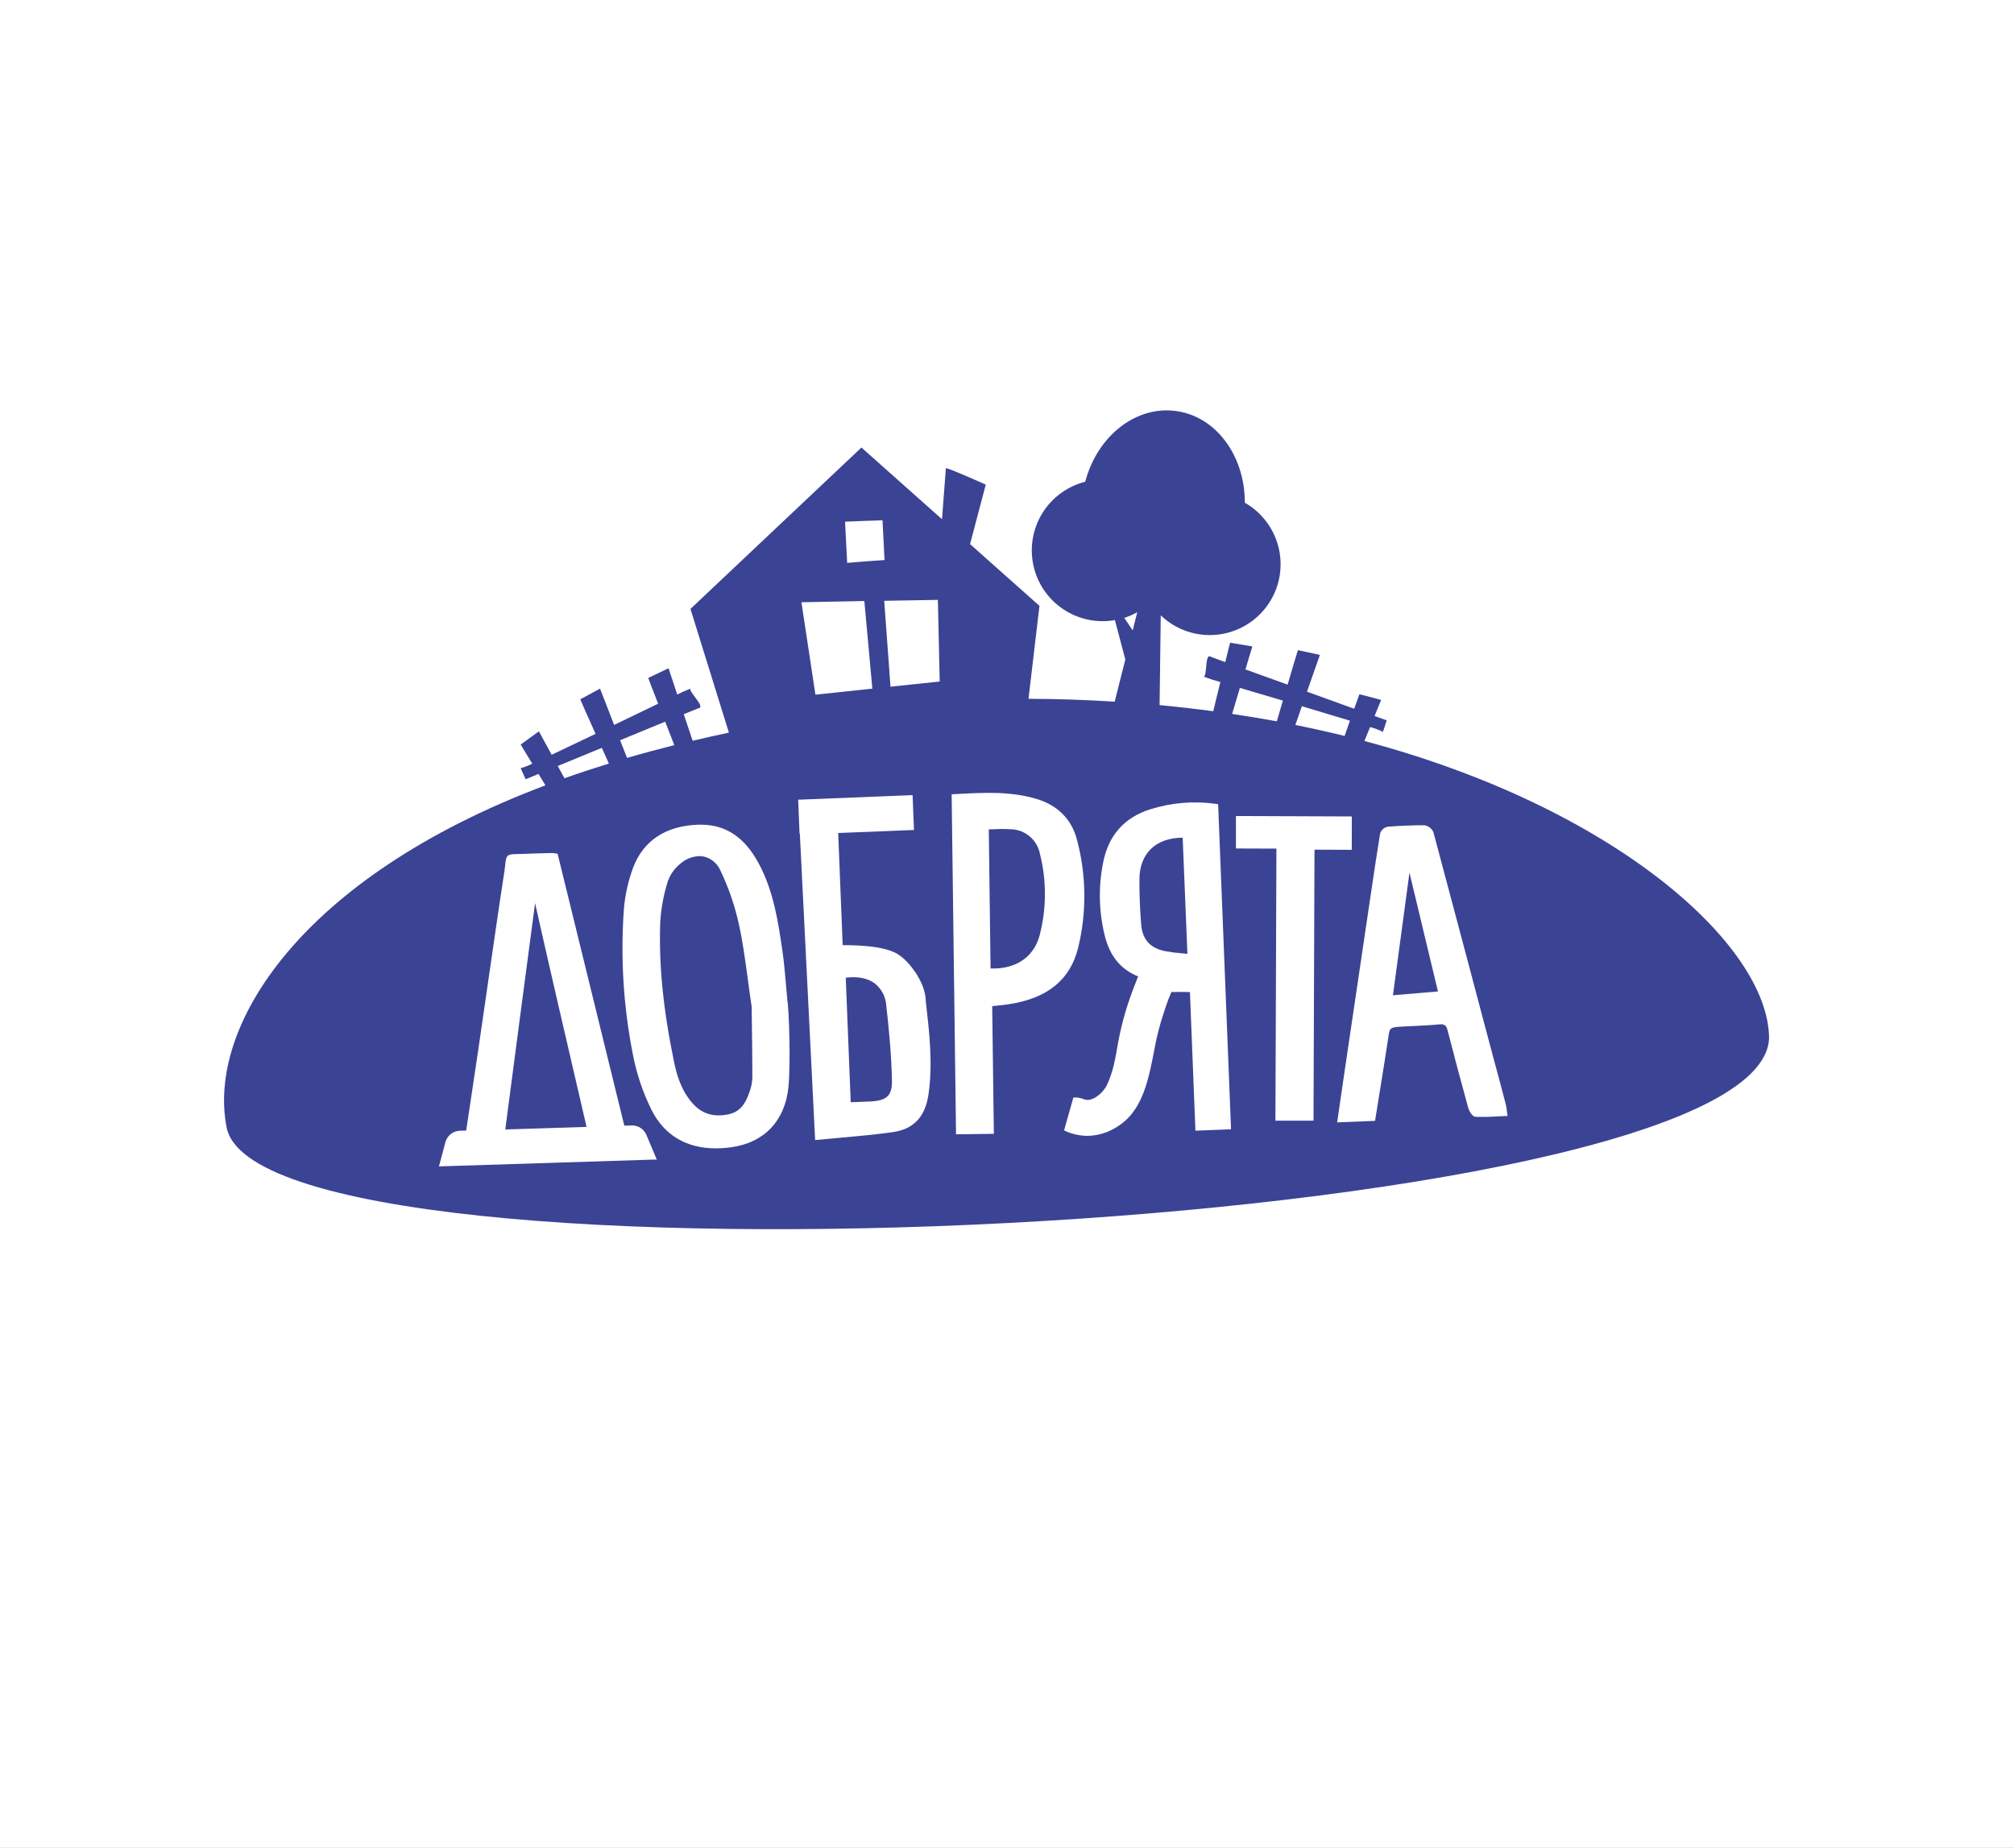<svg width="97" height="89" viewBox="0 0 97 89" fill="none" xmlns="http://www.w3.org/2000/svg">
<rect x="0" y="0" width="97" height="89" fill="#808080" stroke="none"/>
<g clip-path="url(#clip0_12292_5416)">
<rect width="97" height="89" fill="white"/>
<path d="M65.714 35.689C65.807 35.459 65.899 35.231 65.988 35.017C66.202 35.073 66.409 35.151 66.606 35.25L66.789 34.695L66.203 34.485C66.39 34.027 66.52 33.71 66.52 33.71L65.474 33.436C65.453 33.484 65.356 33.755 65.221 34.136L62.949 33.314C63.278 32.371 63.57 31.542 63.57 31.542L62.511 31.314C62.48 31.399 62.263 32.13 62.014 32.976L59.984 32.242C60.173 31.606 60.316 31.134 60.316 31.134L59.247 30.956C59.228 31.015 59.135 31.387 59.012 31.89C58.589 31.736 58.315 31.635 58.275 31.616C58.038 31.516 58.138 32.576 57.975 32.591C58.237 32.691 58.504 32.777 58.776 32.849L58.433 34.256C57.589 34.143 56.731 34.043 55.849 33.961L55.905 29.638C56.254 29.973 56.67 30.23 57.126 30.391C57.581 30.553 58.066 30.616 58.548 30.576C59.029 30.536 59.497 30.395 59.92 30.16C60.343 29.926 60.711 29.604 61 29.217C61.289 28.829 61.493 28.385 61.597 27.913C61.701 27.441 61.704 26.952 61.605 26.479C61.506 26.006 61.308 25.559 61.023 25.168C60.738 24.778 60.374 24.452 59.954 24.213C59.961 21.961 58.574 20.049 56.624 19.794C54.674 19.539 52.84 21.028 52.267 23.203C51.411 23.42 50.673 23.96 50.207 24.71C49.741 25.46 49.585 26.361 49.77 27.224C49.955 28.087 50.468 28.845 51.201 29.337C51.933 29.83 52.828 30.02 53.697 29.866L54.199 31.765L53.686 33.795C52.342 33.713 50.96 33.658 49.535 33.658L50.063 29.18L46.721 26.207L47.477 23.342C47.477 23.342 45.727 22.551 45.556 22.549L45.37 25.007L45.087 24.756L41.489 21.555L33.255 29.328L35.106 35.286C34.512 35.413 33.928 35.542 33.36 35.678C33.233 35.299 33.086 34.855 32.932 34.397C33.364 34.221 33.646 34.106 33.688 34.093C33.931 34.008 33.148 33.285 33.255 33.168C33.037 33.249 32.824 33.345 32.618 33.453C32.381 32.739 32.199 32.185 32.199 32.185L31.221 32.653C31.243 32.724 31.443 33.242 31.697 33.894L29.578 34.915C29.217 33.991 28.901 33.168 28.901 33.168L27.947 33.682C27.98 33.769 28.308 34.505 28.684 35.346C27.919 35.714 27.175 36.067 26.569 36.353L25.956 35.225L25.077 35.859C25.108 35.916 25.333 36.29 25.634 36.781C25.456 36.873 25.27 36.946 25.077 36.999L25.316 37.532L25.937 37.276L26.269 37.824C14.366 42.31 9.99 49.495 10.909 54.269C12.417 62.85 84.94 59.48 85.203 49.99C85.163 45.543 77.838 38.916 65.714 35.689ZM54.15 29.76C54.366 29.69 54.575 29.598 54.774 29.486L54.553 30.361L54.15 29.76ZM45.171 28.893L45.259 32.824L42.889 33.075L42.586 28.937L45.171 28.893ZM42.504 25.053L42.602 26.974C42.014 27.011 41.409 27.056 40.802 27.111L40.7 25.128C41.305 25.103 41.911 25.077 42.504 25.059V25.053ZM41.629 28.948L42.015 33.168L39.273 33.459L38.599 29.007L41.629 28.948ZM32.036 34.759C32.188 35.153 32.341 35.544 32.477 35.889C31.695 36.087 30.932 36.29 30.199 36.504C30.096 36.243 29.983 35.955 29.866 35.652L32.036 34.759ZM26.864 36.894L28.985 36.019L29.326 36.776C28.587 37.004 27.874 37.24 27.186 37.484C27.079 37.282 26.971 37.088 26.864 36.894ZM65.017 34.711C64.935 34.946 64.848 35.192 64.761 35.446C63.991 35.256 63.2 35.08 62.389 34.917C62.484 34.642 62.592 34.331 62.702 34.014C63.537 34.265 64.35 34.507 65.017 34.711ZM59.717 33.131L61.787 33.744C61.684 34.095 61.583 34.438 61.495 34.741C60.793 34.612 60.076 34.494 59.343 34.386C59.459 33.991 59.589 33.56 59.717 33.131Z" fill="#3B4395"/>
<path d="M37.919 48.146C37.895 47.899 37.873 47.651 37.853 47.404C37.805 46.856 37.757 46.295 37.676 45.745C37.481 44.42 37.264 42.918 36.529 41.562C35.862 40.328 34.954 39.72 33.758 39.72H33.658C32.075 39.764 30.979 40.484 30.488 41.805C30.253 42.441 30.105 43.105 30.049 43.781C29.881 46.107 30.023 48.444 30.471 50.733C30.646 51.675 30.95 52.589 31.374 53.448C31.99 54.676 33.054 55.309 34.479 55.309C34.723 55.309 34.967 55.292 35.209 55.258C36.809 55.04 37.815 53.978 37.975 52.342C38.085 51.214 38.004 48.571 37.915 48.145L37.919 48.146ZM36.236 51.915C36.224 52.158 36.174 52.397 36.087 52.624C35.934 53.064 35.7 53.532 35.113 53.663C34.413 53.82 33.837 53.663 33.394 53.182C32.812 52.553 32.589 51.757 32.462 51.136C31.932 48.566 31.723 46.418 31.801 44.376C31.844 43.717 31.967 43.066 32.168 42.437C32.284 42.115 32.485 41.83 32.75 41.614C33.006 41.381 33.336 41.246 33.682 41.234C33.756 41.235 33.83 41.242 33.902 41.256C34.076 41.297 34.237 41.379 34.374 41.493C34.511 41.608 34.62 41.752 34.692 41.916C35.093 42.751 35.395 43.631 35.591 44.537C35.766 45.32 35.874 46.127 36.003 47.06C36.062 47.504 36.125 47.979 36.202 48.484L36.211 49.136C36.221 49.929 36.236 50.922 36.236 51.915Z" fill="white"/>
<path d="M72.592 53.641C72.583 53.574 72.576 53.514 72.569 53.461C72.56 53.369 72.544 53.277 72.522 53.187C72.34 52.481 72.151 51.774 71.957 51.066C71.753 50.301 71.549 49.536 71.346 48.77L70.766 46.575C70.194 44.414 69.619 42.253 69.04 40.093C69.004 40.003 68.946 39.924 68.87 39.864C68.794 39.803 68.704 39.764 68.608 39.748C68.078 39.748 67.502 39.765 66.841 39.817C66.756 39.832 66.678 39.87 66.613 39.926C66.549 39.982 66.5 40.054 66.473 40.135C66.336 40.973 66.206 41.826 66.084 42.652L66.025 43.051C65.611 45.831 65.199 48.611 64.79 51.391C64.705 51.964 64.623 52.536 64.538 53.117L64.401 54.058L66.226 53.985L66.239 53.907C66.302 53.519 66.364 53.133 66.425 52.751C66.57 51.857 66.72 50.932 66.856 50.026L66.864 49.974C66.935 49.484 66.935 49.484 67.535 49.444C67.753 49.431 67.972 49.421 68.192 49.412C68.554 49.394 68.928 49.377 69.296 49.34C69.59 49.309 69.663 49.399 69.719 49.623C70.026 50.821 70.361 52.079 70.715 53.36C70.746 53.472 70.888 53.784 71.073 53.791C71.423 53.801 71.774 53.794 72.123 53.77L72.506 53.752H72.613L72.592 53.641ZM67.884 42.032L69.256 47.752L67.088 47.936L67.884 42.032Z" fill="white"/>
<path d="M51.866 40.433C51.616 39.473 50.953 38.794 49.946 38.487C48.682 38.104 47.423 38.171 46.091 38.243L45.834 38.256L46.044 54.537V54.633L47.867 54.609L47.787 48.461L48.004 48.438C48.203 48.417 48.389 48.398 48.573 48.371C50.438 48.088 51.533 47.205 51.921 45.67C52.345 43.948 52.326 42.146 51.866 40.433ZM48.712 39.939C49.038 39.954 49.349 40.077 49.598 40.288C49.846 40.5 50.017 40.788 50.083 41.108C50.409 42.396 50.407 43.745 50.076 45.033C49.802 46.094 48.923 46.692 47.708 46.645L47.623 39.946L47.916 39.938C48.18 39.923 48.445 39.925 48.709 39.942L48.712 39.939Z" fill="white"/>
<path d="M65.108 39.324L59.622 39.303H59.526V40.867H59.622L61.476 40.873L61.428 53.977H63.262L63.31 40.924L65.105 40.931L65.108 39.324Z" fill="white"/>
<path d="M30.444 54.206H30.418L30.069 54.217L26.855 41.117L26.684 41.094C26.655 41.087 26.625 41.084 26.595 41.084L26.234 41.094C25.906 41.102 25.577 41.11 25.249 41.125L24.926 41.134C24.447 41.143 24.385 41.161 24.337 41.607C24.328 41.701 24.316 41.818 24.294 41.966C23.999 43.877 23.724 45.823 23.45 47.7C23.31 48.67 23.169 49.641 23.028 50.612C22.841 51.886 22.649 53.158 22.453 54.452L22.157 54.461C21.998 54.464 21.844 54.518 21.718 54.615C21.592 54.712 21.5 54.846 21.456 54.999L21.141 56.178L31.496 55.85H31.633L31.126 54.648C31.067 54.516 30.972 54.404 30.851 54.326C30.73 54.247 30.589 54.206 30.444 54.206ZM28.258 54.275L24.336 54.4C24.624 52.194 25.476 45.7 25.771 43.498C26.207 45.466 27.59 51.451 28.25 54.275H28.258Z" fill="white"/>
<path d="M44.575 48.034C44.48 47.202 43.802 46.399 43.49 46.141L43.481 46.135C43.207 45.906 42.738 45.523 40.585 45.522L40.37 40.121L43.568 39.993L44.02 39.975L43.953 38.295L38.54 38.514H38.443L38.506 40.097L38.525 40.194L39.259 54.91L39.359 54.901C39.753 54.861 40.138 54.827 40.517 54.794C41.374 54.717 42.184 54.644 42.997 54.528C43.998 54.391 44.562 53.791 44.718 52.715C44.934 51.228 44.761 49.73 44.595 48.283L44.575 48.034ZM41.915 53.051L41.171 53.081L40.973 53.089L40.734 47.09C41.317 47.015 41.803 47.114 42.146 47.377C42.301 47.503 42.429 47.66 42.522 47.838C42.614 48.015 42.669 48.21 42.683 48.41C42.805 49.493 42.934 50.771 42.958 52.047C42.977 52.761 42.714 53.014 41.915 53.051Z" fill="white"/>
<path d="M58.662 38.73L58.582 38.719C57.517 38.567 56.432 38.655 55.406 38.977C54.154 39.369 53.389 40.228 53.133 41.532C52.895 42.706 52.922 43.918 53.212 45.08C53.458 46.058 53.986 46.697 54.822 47.032C54.784 47.087 54.757 47.151 54.743 47.217C54.65 47.429 54.573 47.647 54.481 47.902C54.21 48.645 54.001 49.409 53.858 50.186L53.834 50.313C53.72 50.981 53.601 51.671 53.305 52.275C53.14 52.606 52.627 53.112 52.195 52.942C52.061 52.885 51.915 52.857 51.769 52.86H51.697L51.249 54.44L51.318 54.477C51.338 54.489 51.359 54.499 51.381 54.507C51.696 54.636 52.033 54.704 52.374 54.708C52.904 54.698 53.419 54.534 53.858 54.236C54.68 53.708 55.03 52.837 55.24 52.139C55.377 51.67 55.474 51.186 55.565 50.717C55.633 50.361 55.702 49.994 55.797 49.637C55.909 49.197 56.052 48.766 56.175 48.403C56.241 48.205 56.317 48.01 56.403 47.82C56.403 47.806 56.417 47.791 56.423 47.776C56.495 47.783 56.607 47.785 56.799 47.776C56.971 47.776 57.16 47.776 57.311 47.783L57.575 54.458L59.29 54.391L58.671 38.799L58.662 38.73ZM57.189 45.941L56.901 45.913C56.639 45.893 56.378 45.86 56.12 45.812C55.385 45.663 55.016 45.247 54.96 44.507C54.9 43.735 54.874 43.032 54.878 42.358C54.878 41.741 55.075 41.23 55.437 40.882C55.799 40.534 56.326 40.347 56.961 40.347L57.189 45.941Z" fill="white"/>
</g>
<defs>
<clipPath id="clip0_12292_5416">
<rect width="97" height="89" fill="white"/>
</clipPath>
</defs>
</svg>
